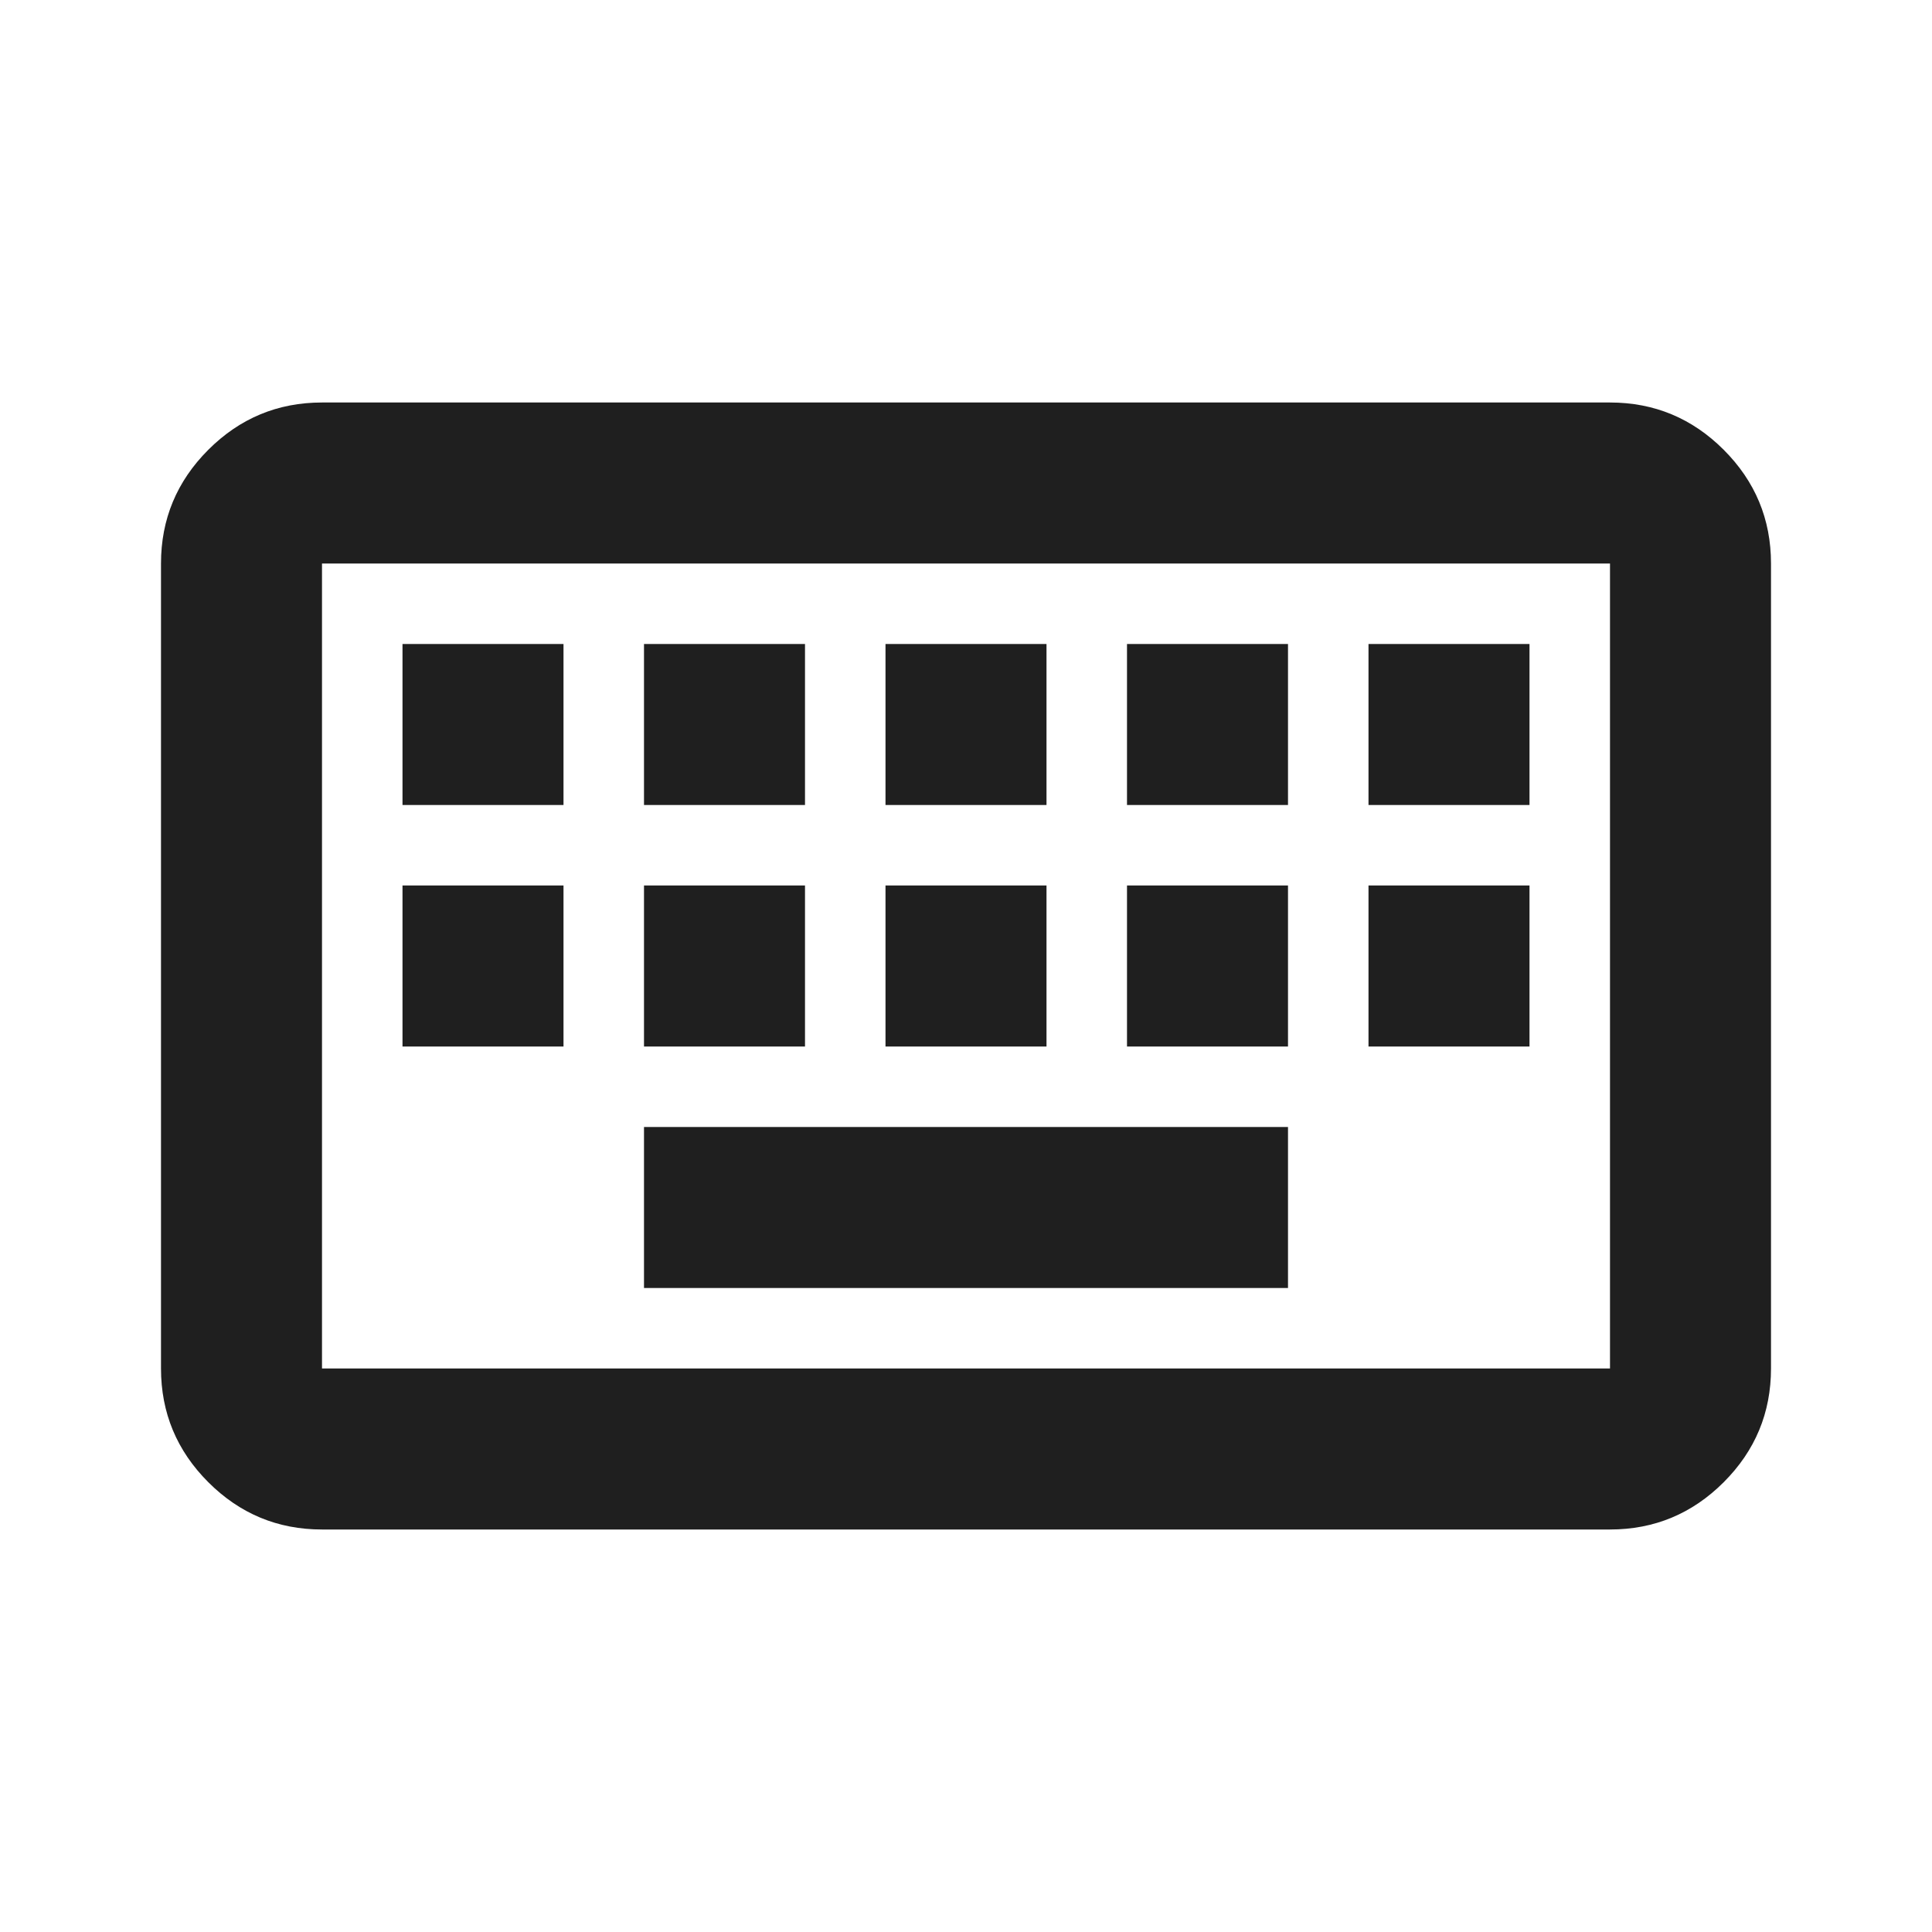 <svg width="48" height="48" viewBox="0 0 48 48" fill="none" xmlns="http://www.w3.org/2000/svg">
<path d="M8 38C6.9 38 5.958 37.608 5.175 36.825C4.392 36.042 4 35.1 4 34V14C4 12.9 4.392 11.958 5.175 11.175C5.958 10.392 6.9 10 8 10H40C41.1 10 42.042 10.392 42.825 11.175C43.608 11.958 44 12.9 44 14V34C44 35.1 43.608 36.042 42.825 36.825C42.042 37.608 41.1 38 40 38H8ZM8 34H40V14H8V34ZM16 32H32V28H16V32ZM10 26H14V22H10V26ZM16 26H20V22H16V26ZM22 26H26V22H22V26ZM28 26H32V22H28V26ZM34 26H38V22H34V26ZM10 20H14V16H10V20ZM16 20H20V16H16V20ZM22 20H26V16H22V20ZM28 20H32V16H28V20ZM34 20H38V16H34V20Z" fill="#1F1F1F"/>
</svg>

